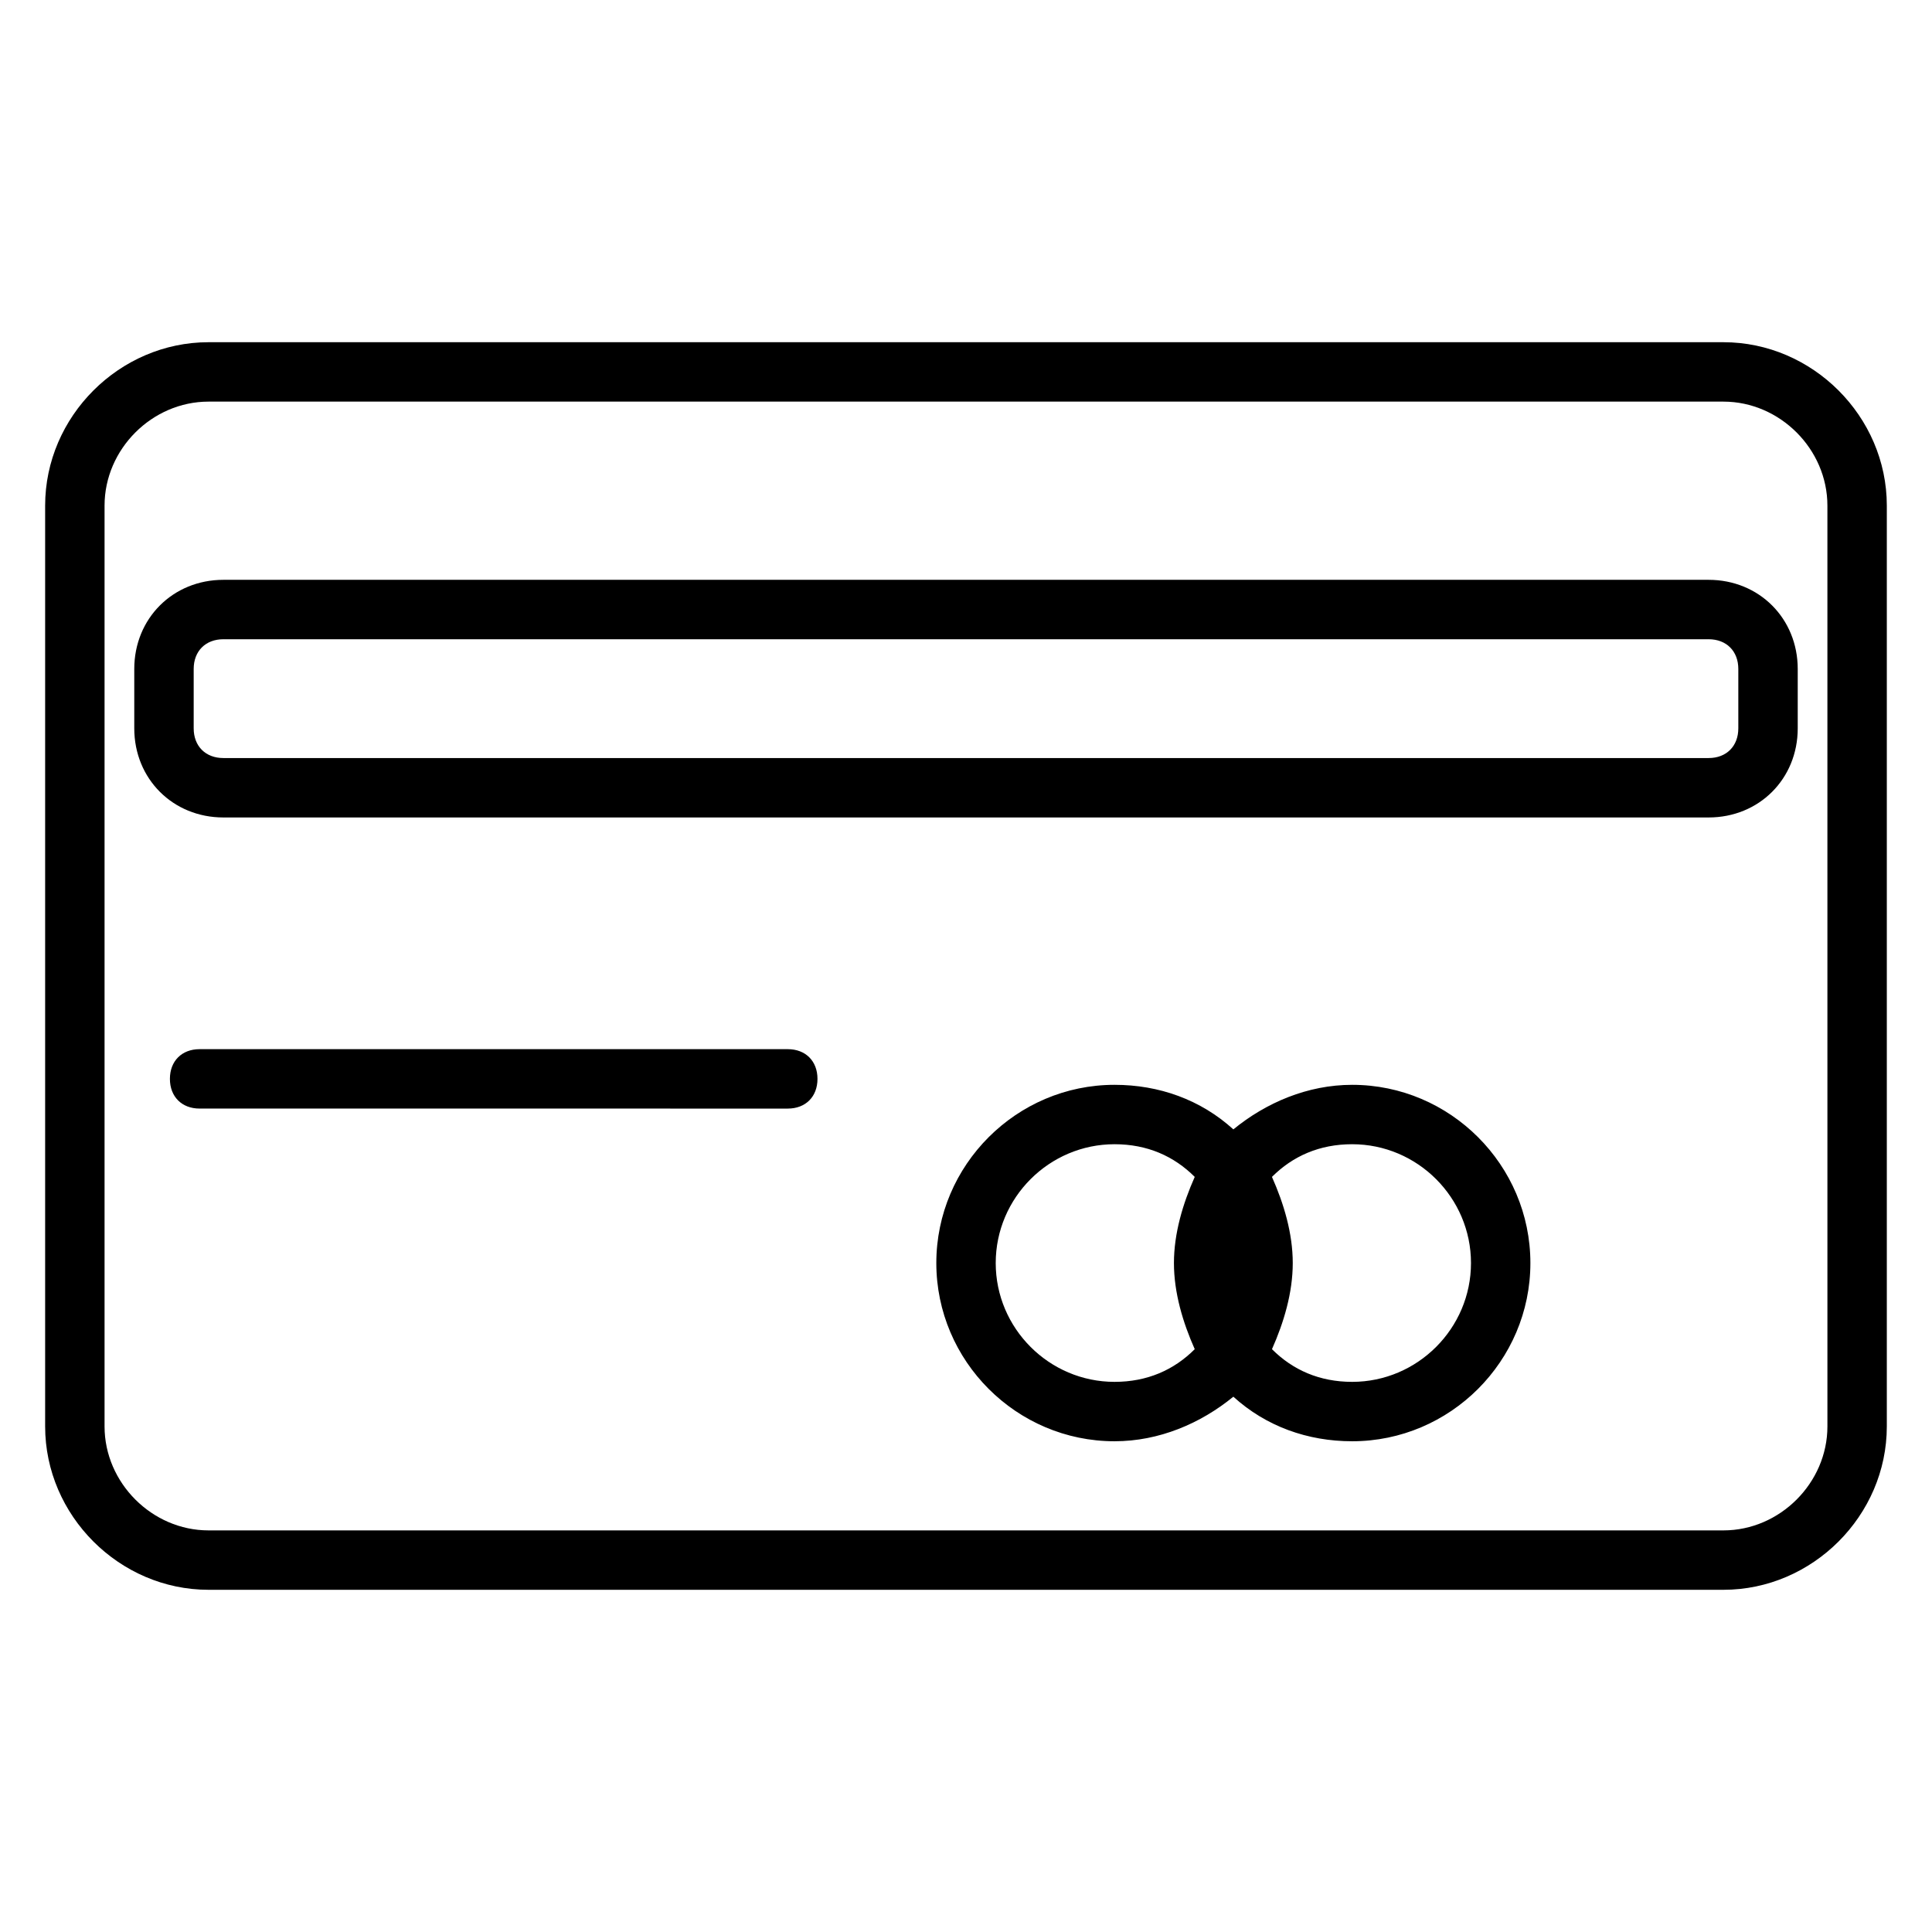 <?xml version="1.0" encoding="UTF-8"?>
<!-- Uploaded to: ICON Repo, www.svgrepo.com, Generator: ICON Repo Mixer Tools -->
<svg fill="#000000" width="800px" height="800px" version="1.1" viewBox="144 144 512 512" xmlns="http://www.w3.org/2000/svg">
 <g>
  <path d="m600.73 234.69h-401.47c-23.617 0-43.297 19.68-43.297 43.297v244.03c0 23.617 19.68 43.297 43.297 43.297h401.47c23.617 0 43.297-19.68 43.297-43.297v-244.03c0-23.617-19.68-43.297-43.297-43.297zm27.555 287.33c0 14.957-12.594 27.551-27.551 27.551h-401.47c-14.961 0-27.555-12.594-27.555-27.551v-244.03c0-14.961 12.594-27.555 27.551-27.555h401.47c14.957 0 27.551 12.594 27.551 27.551z"/>
  <path d="m596.8 297.66h-393.6c-13.383 0-23.617 10.234-23.617 23.617v15.742c0 13.383 10.234 23.617 23.617 23.617h393.6c13.383 0 23.617-10.234 23.617-23.617v-15.742c-0.004-13.387-10.238-23.617-23.617-23.617zm7.871 39.359c0 4.723-3.148 7.871-7.871 7.871h-393.6c-4.723 0-7.871-3.148-7.871-7.871v-15.742c0-4.723 3.148-7.871 7.871-7.871h393.6c4.723 0 7.871 3.148 7.871 7.871z"/>
  <path d="m502.34 431.49c-11.809 0-22.828 4.723-31.488 11.809-8.66-7.871-19.68-11.809-31.488-11.809-25.977 0-47.23 21.254-47.23 47.23s21.254 47.23 47.23 47.23c11.809 0 22.828-4.723 31.488-11.809 8.66 7.871 19.68 11.809 31.488 11.809 25.977 0 47.23-21.254 47.23-47.23s-21.254-47.23-47.23-47.23zm-31.488 47.23m-62.977 0c0-17.32 14.168-31.488 31.488-31.488 8.66 0 15.742 3.148 21.254 8.66-3.148 7.086-5.512 14.957-5.512 22.828s2.363 15.742 5.512 22.828c-5.512 5.512-12.594 8.66-21.254 8.66-17.32 0-31.488-14.168-31.488-31.488zm94.465 31.488c-8.66 0-15.742-3.148-21.254-8.66 3.148-7.086 5.508-14.957 5.508-22.828s-2.363-15.742-5.512-22.828c5.512-5.512 12.598-8.66 21.258-8.66 17.32 0 31.488 14.168 31.488 31.488s-14.172 31.488-31.488 31.488z"/>
  <path d="m352.77 422.04h-155.87c-4.723 0-7.871 3.148-7.871 7.871s3.148 7.871 7.871 7.871l155.87 0.004c4.723 0 7.871-3.148 7.871-7.871 0-4.727-3.148-7.875-7.871-7.875z"/>
 </g>
</svg>